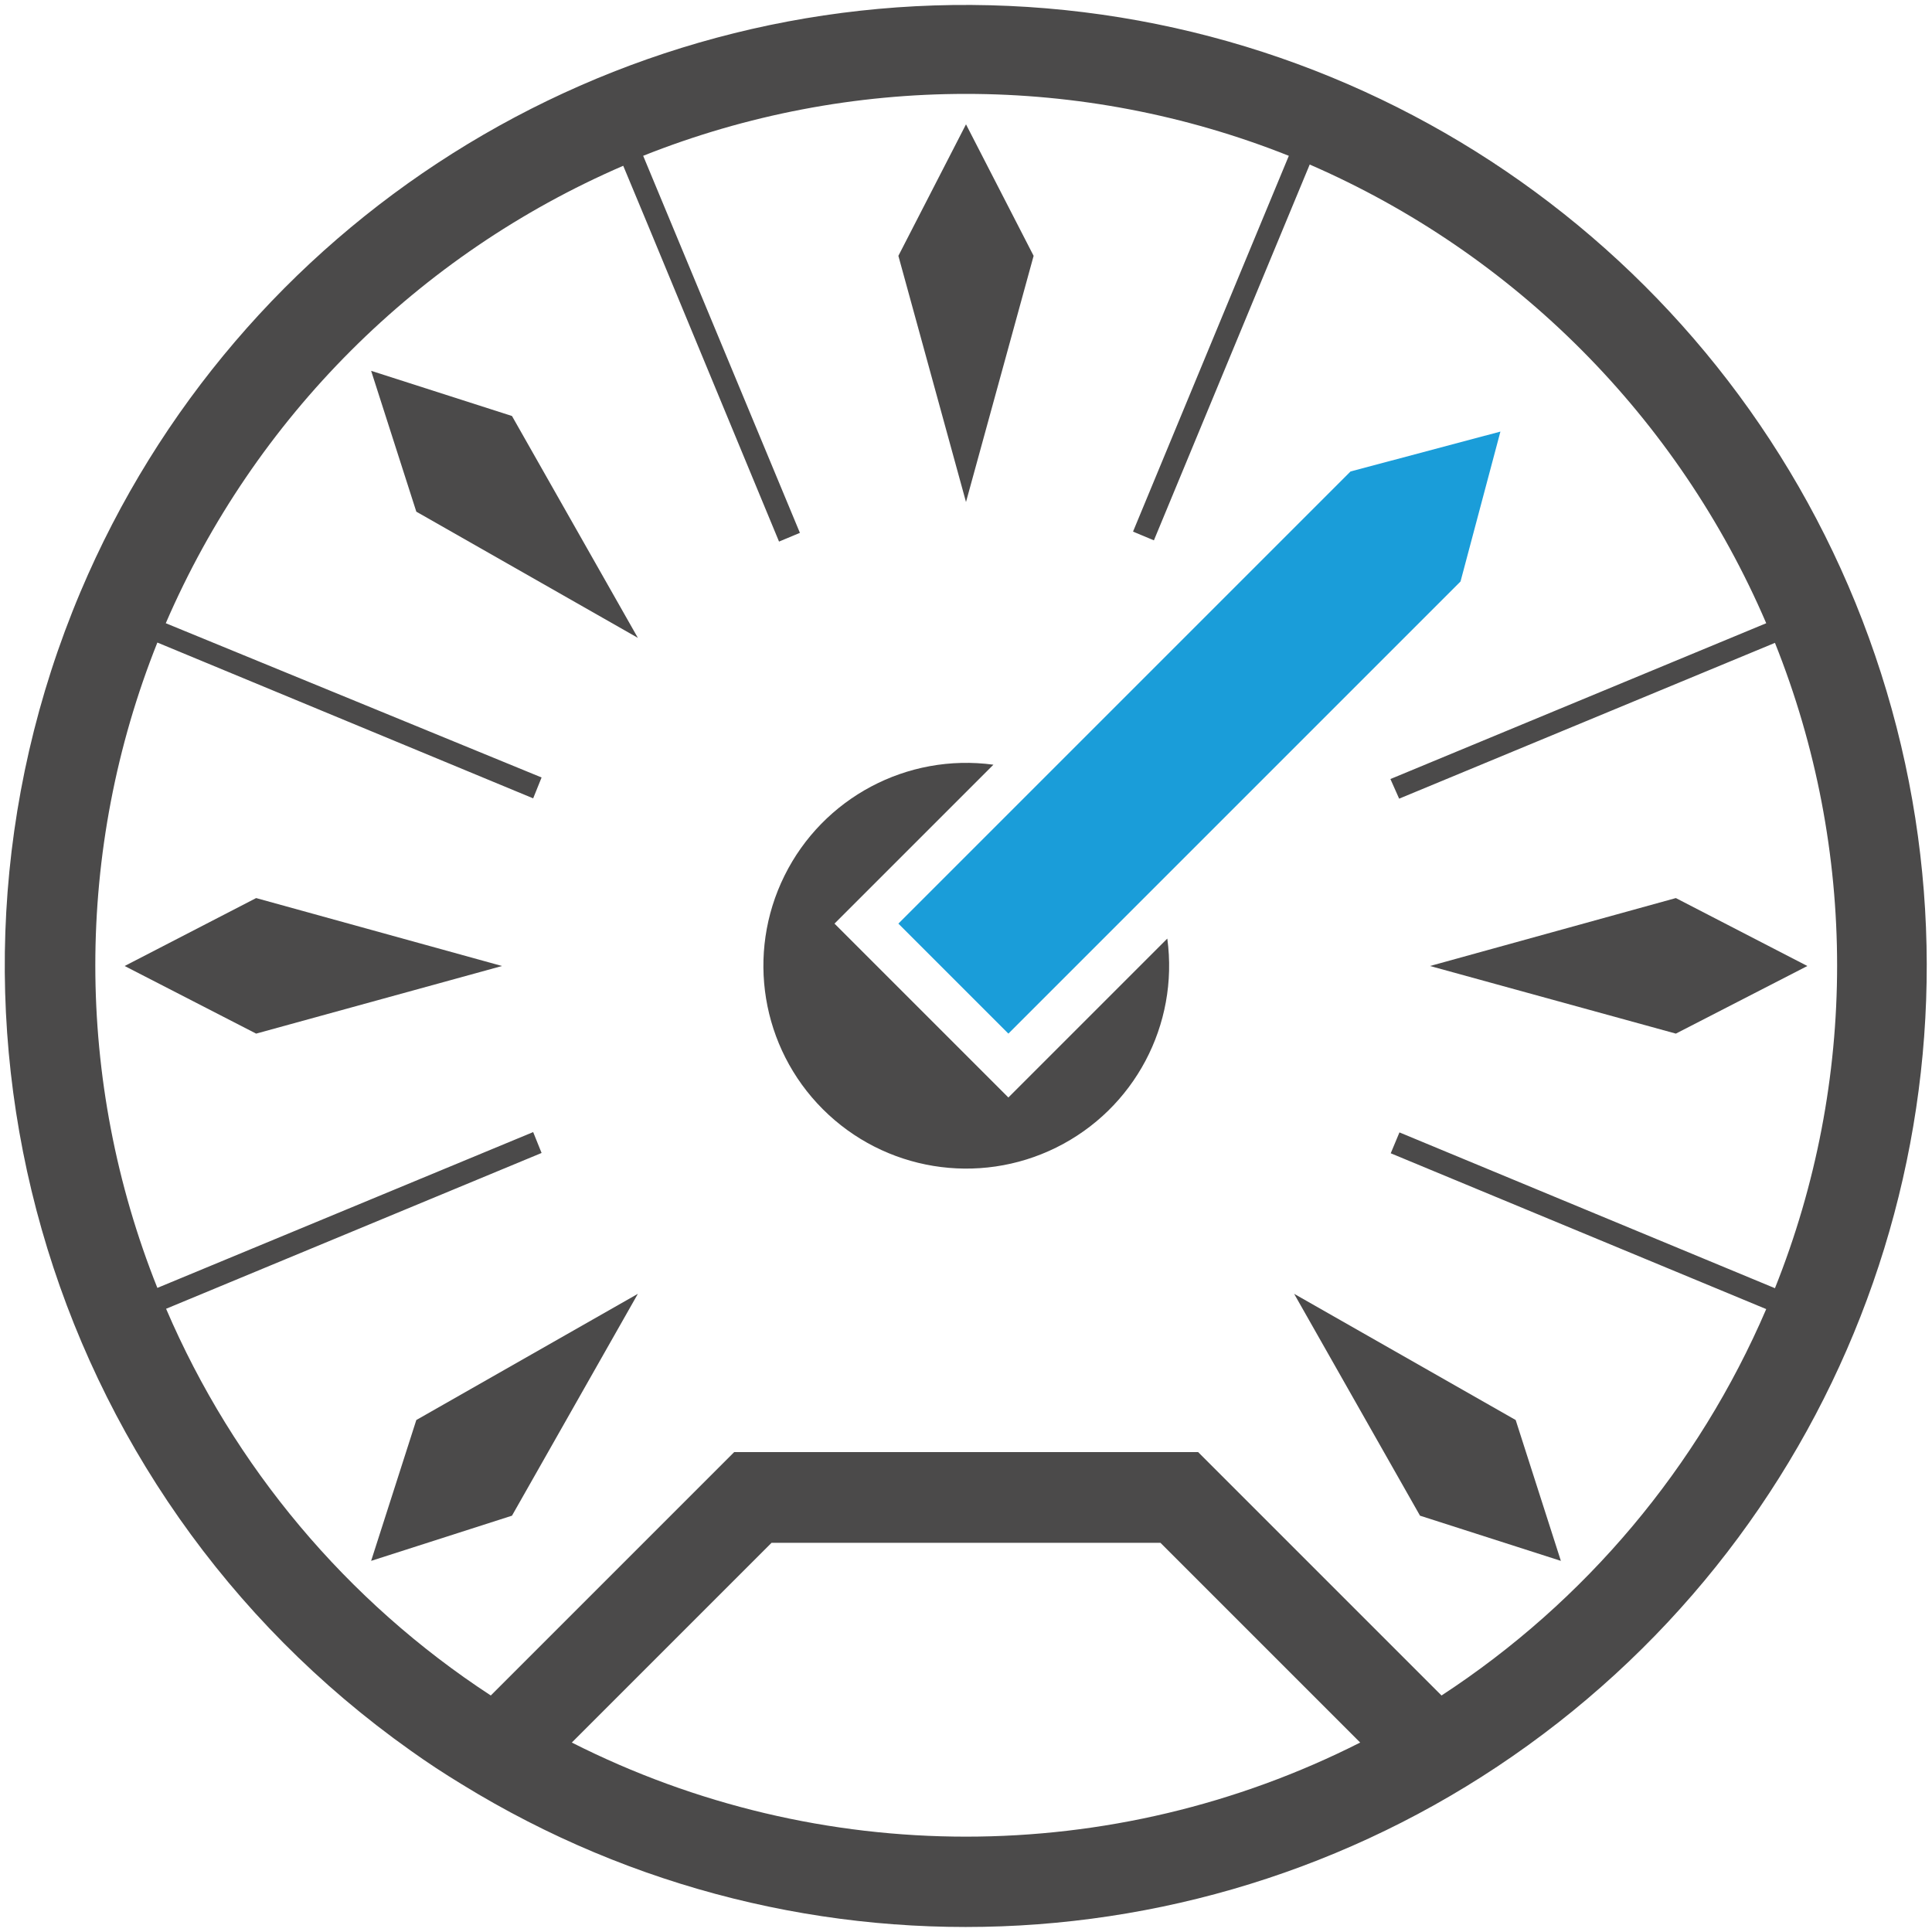 <?xml version="1.0" encoding="utf-8"?>
<svg xmlns="http://www.w3.org/2000/svg" xmlns:xlink="http://www.w3.org/1999/xlink" width="62px" height="62px" viewBox="0 0 62 62" version="1.1">
    
    <title>trattamenti-termici</title>
    <desc>Created with Sketch.</desc>
    <g id="Page-1" stroke="none" stroke-width="1" fill="none" fill-rule="evenodd">
        <g id="trattamenti-termici" fill-rule="nonzero">
            <polygon id="Path" fill="#4B4A4A" points="11.91 50.09 16.43 48.64 20.47 41.52 13.36 45.57"/>
            <polygon id="Path" fill="#4B4A4A" points="58 31 53.78 28.82 45.89 31 53.78 33.17"/>
            <polygon id="Path" fill="#4B4A4A" points="11.91 11.9 13.36 16.42 20.47 20.47 16.43 13.35"/>
            <polygon id="Path" fill="#4B4A4A" points="4 31 8.22 33.17 16.11 31 8.22 28.82"/>
            <path d="M32.36,35.22 L26.78,29.64 L31.88,24.54 C29.112,24.166 26.414,25.599 25.175,28.102 C23.935,30.605 24.43,33.62 26.405,35.595 C28.38,37.57 31.395,38.065 33.898,36.825 C36.401,35.586 37.834,32.888 37.46,30.12 L32.36,35.22 Z" id="Path" fill="#4B4A4A"/>
            <path d="M2.58,19 C-3.046,32.345 1.363,47.808 13.18,56.18 C13.71,56.56 14.26,56.92 14.82,57.26 C25.807,64.025 39.843,63.236 50.002,55.282 C60.161,47.328 64.295,33.891 60.363,21.602 C56.432,9.313 45.267,0.771 32.377,0.19 C19.488,-0.39 7.6,7.114 2.58,19 Z M43.65,55.92 C35.697,59.947 26.303,59.947 18.35,55.92 L24.76,49.51 L37.24,49.51 L43.65,55.92 L43.65,55.92 Z M44.9,25.63 L56.96,20.63 C59.62,27.277 59.62,34.693 56.96,41.34 L44.91,36.34 L44.63,37.01 L56.68,42.01 C54.504,47.08 50.879,51.393 46.26,54.41 L38.45,46.6 L23.56,46.6 L15.75,54.41 C11.129,51.391 7.504,47.073 5.33,42 L17.38,37 L17.11,36.33 L5.05,41.33 C2.395,34.682 2.395,27.268 5.05,20.62 L17.11,25.62 L17.38,24.95 L5.32,20 C8.164,13.415 13.415,8.164 20,5.32 C21.56,9.06 20.53,6.6 25,17.38 L25.67,17.1 L20.64,5 C27.293,2.351 34.707,2.351 41.36,5 C39.64,9.15 40.68,6.63 36.36,17.06 L37.03,17.34 C41.32,6.98 40.15,9.82 42.03,5.28 C48.611,8.14 53.851,13.405 56.68,20 L44.62,25 L44.9,25.63 Z" id="Shape" fill="#4B4A4A"/>
            <polygon id="Path" fill="#4B4A4A" points="33.17 8.21 31 3.99 28.83 8.21 31 16.11"/>
            <polygon id="Path" fill="#1A9DD9" points="28.83 29.64 32.36 33.17 46.87 18.66 48.15 13.85 43.34 15.13"/>
            <polygon id="Path" fill="#4B4A4A" points="45.57 48.64 50.09 50.09 48.64 45.57 41.53 41.52"/>
        </g>
    </g>
</svg>